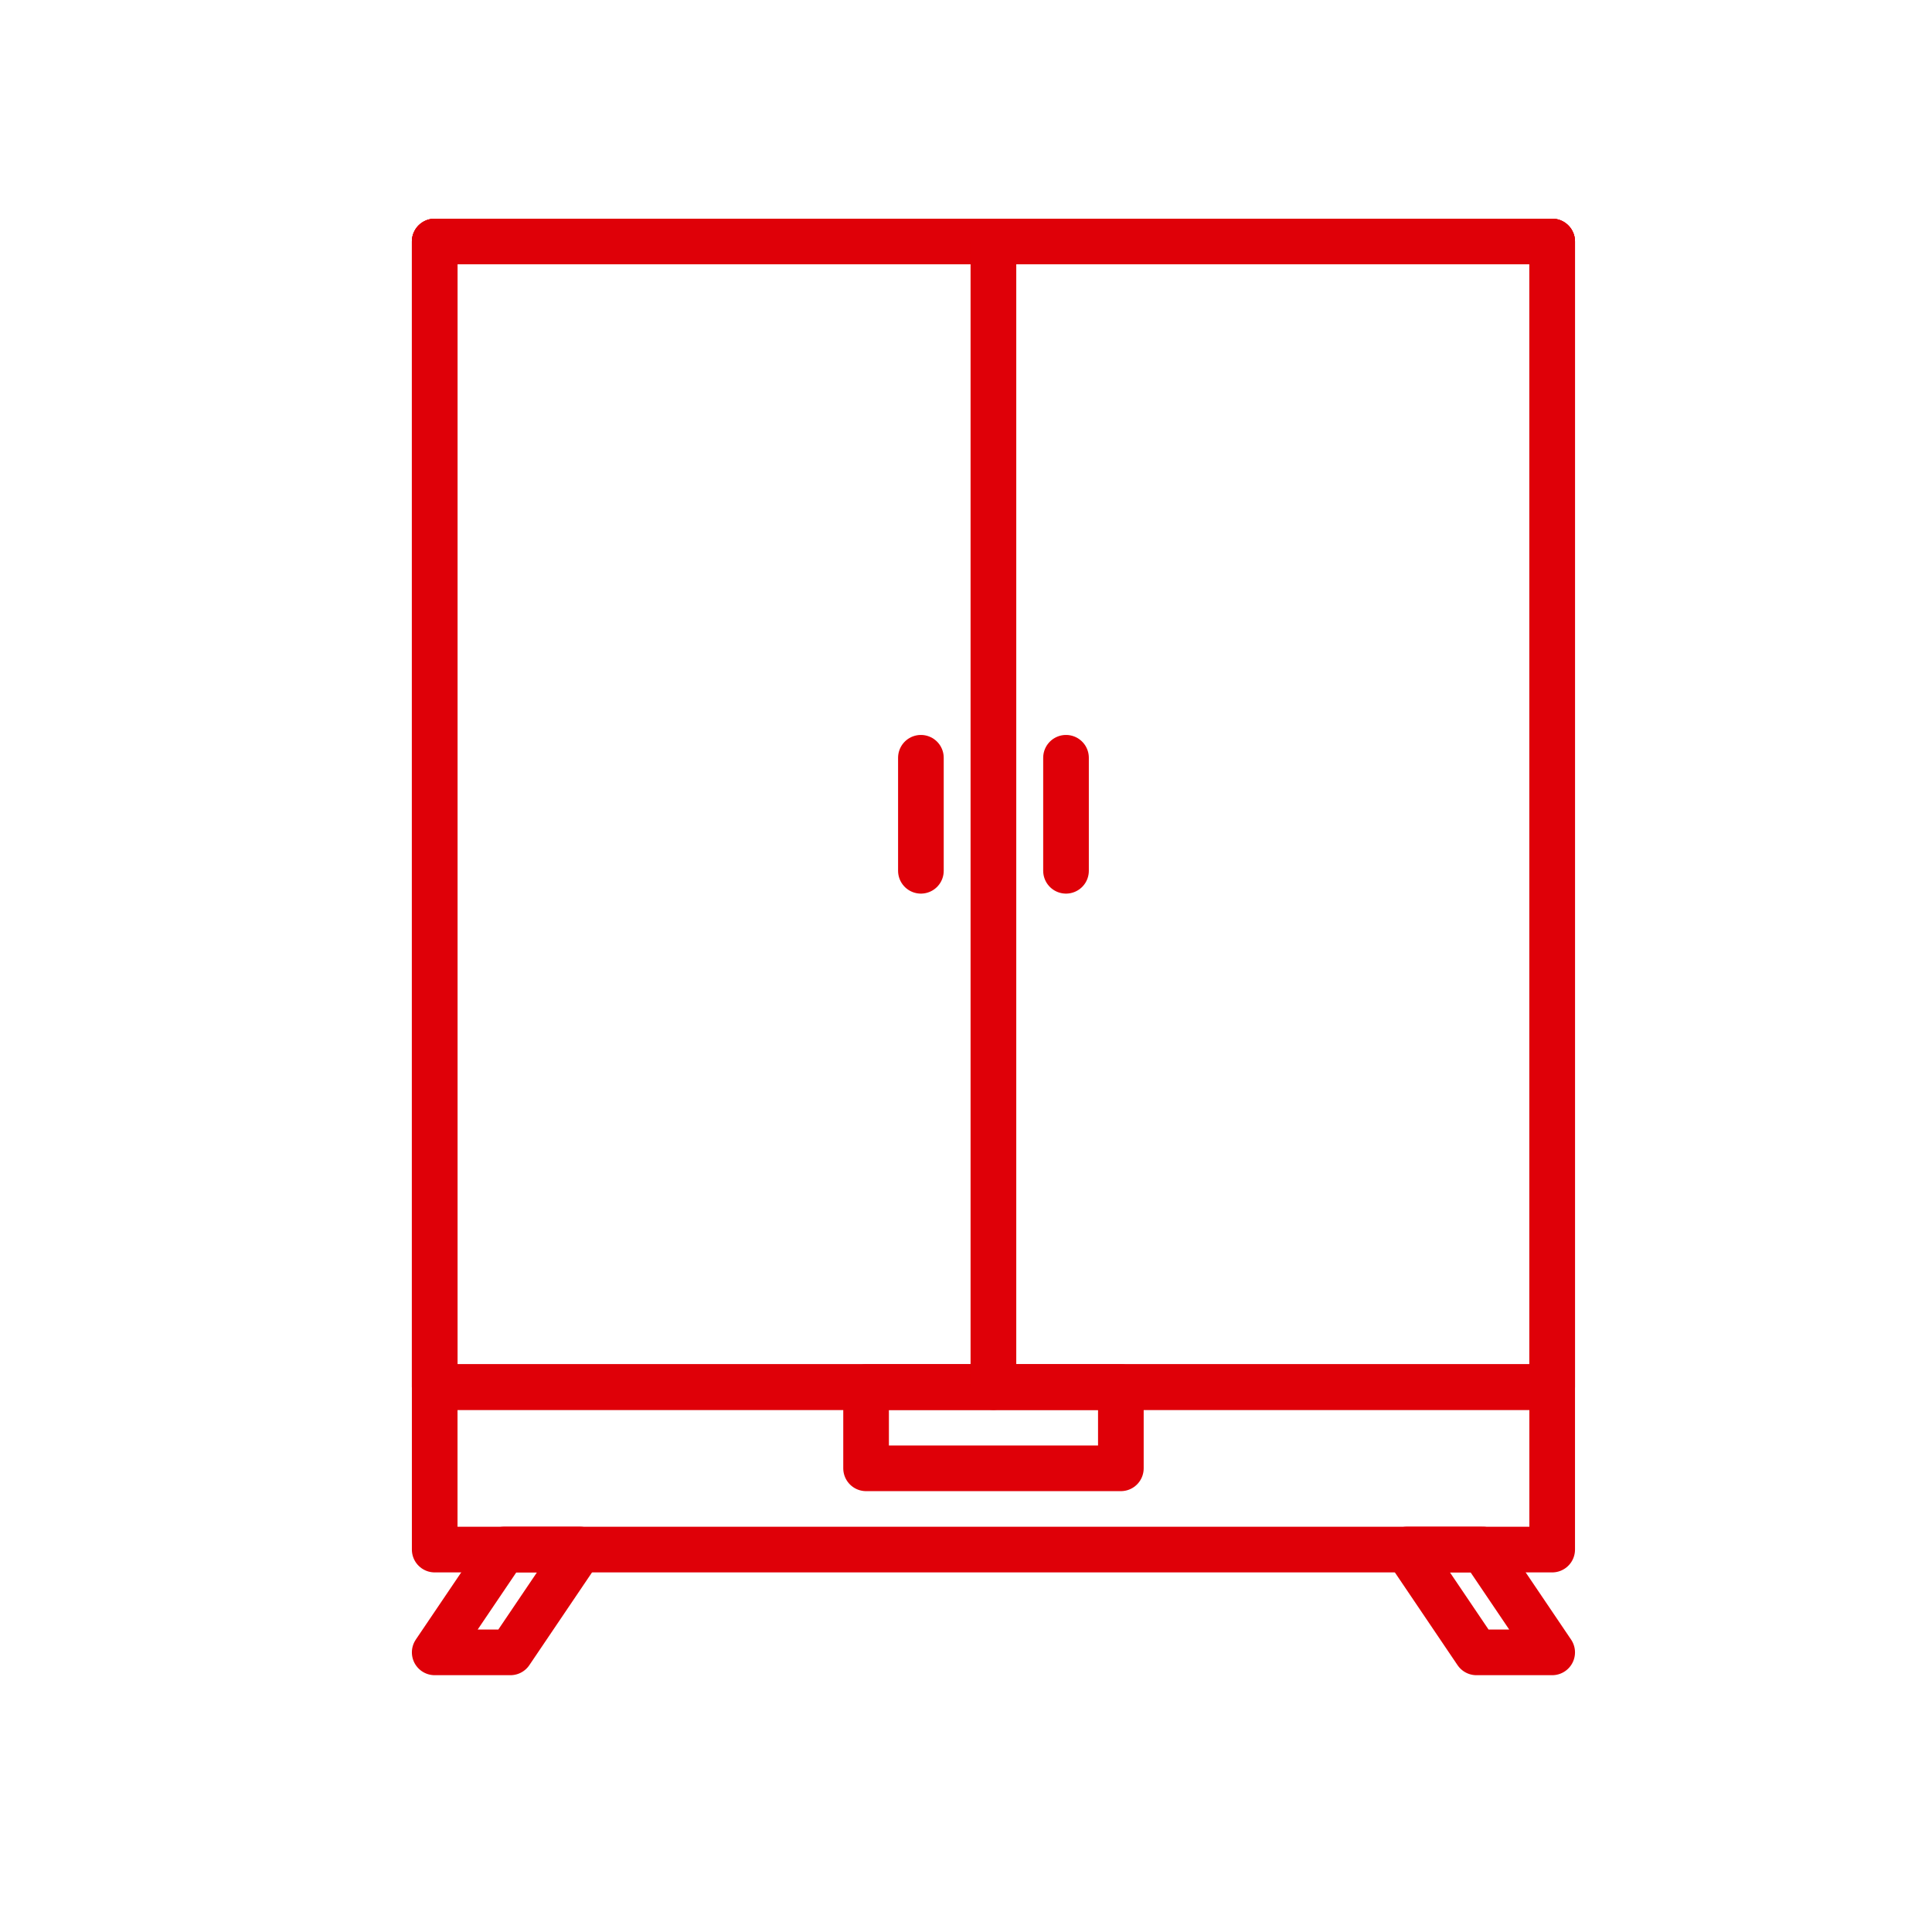 <svg width="64" height="64" viewBox="0 0 64 64" fill="none" xmlns="http://www.w3.org/2000/svg">
<rect width="64" height="64" fill="white"/>
<path d="M51.418 51.332H14.4V8H51.418V51.332Z" stroke="#DF0008" stroke-width="1.512" stroke-miterlimit="10" stroke-linecap="round" stroke-linejoin="round"/>
<path d="M51.418 45.948H14.4V8H51.418V45.948Z" stroke="#DF0008" stroke-width="1.512" stroke-miterlimit="10" stroke-linecap="round" stroke-linejoin="round"/>
<path d="M37.13 45.948H28.69V48.64H37.13V45.948Z" stroke="#DF0008" stroke-width="1.512" stroke-miterlimit="10" stroke-linecap="round" stroke-linejoin="round"/>
<path d="M32.909 45.948H14.4V8H32.909V45.948Z" stroke="#DF0008" stroke-width="1.512" stroke-miterlimit="10" stroke-linecap="round" stroke-linejoin="round"/>
<path d="M51.417 45.948H32.908V8H51.417V45.948Z" stroke="#DF0008" stroke-width="1.512" stroke-miterlimit="10" stroke-linecap="round" stroke-linejoin="round"/>
<path d="M16.909 54.737H14.4L16.703 51.33H19.211L16.909 54.737Z" stroke="#DF0008" stroke-width="1.512" stroke-miterlimit="10" stroke-linecap="round" stroke-linejoin="round"/>
<path d="M48.909 54.737H51.418L49.116 51.33H46.607L48.909 54.737Z" stroke="#DF0008" stroke-width="1.512" stroke-miterlimit="10" stroke-linecap="round" stroke-linejoin="round"/>
<path d="M30.506 25.102V28.846" stroke="#DF0008" stroke-width="1.512" stroke-miterlimit="10" stroke-linecap="round" stroke-linejoin="round"/>
<path d="M35.313 25.102V28.846" stroke="#DF0008" stroke-width="1.512" stroke-miterlimit="10" stroke-linecap="round" stroke-linejoin="round"/>
</svg>
